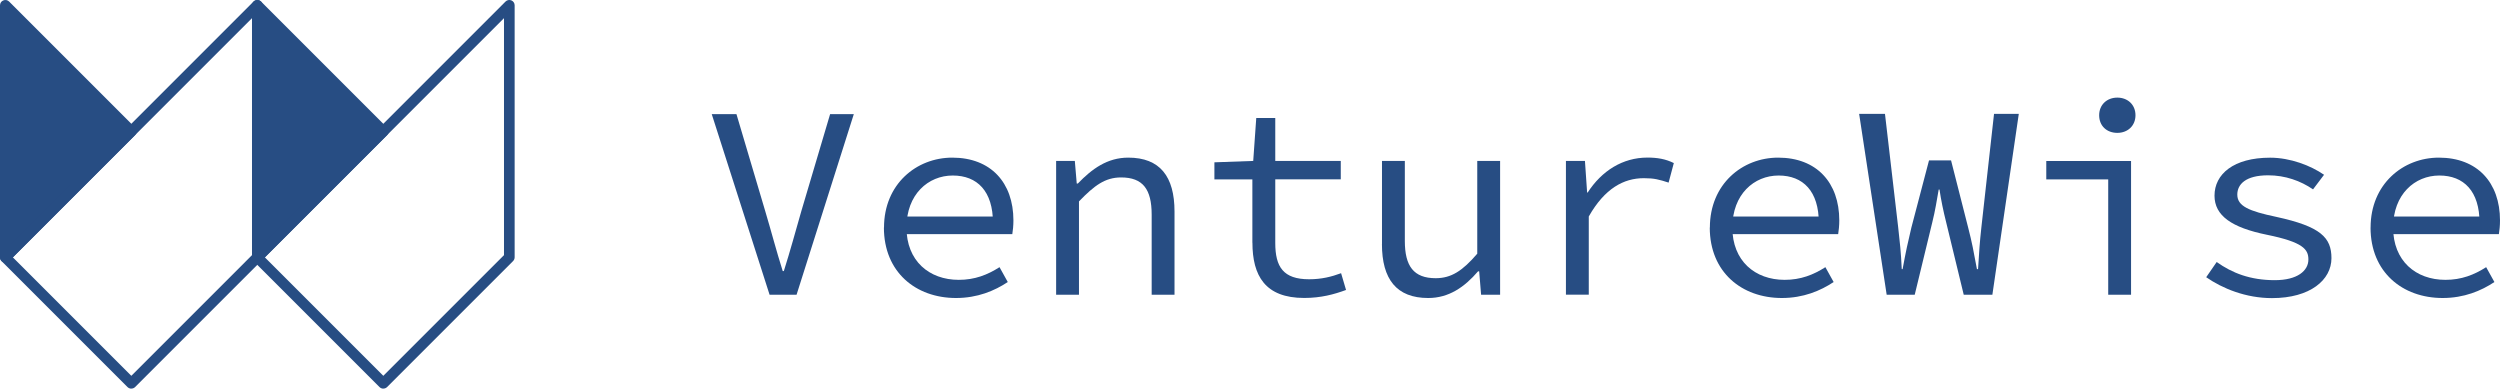 <?xml version="1.0" encoding="UTF-8"?>
<svg id="Layer_2" xmlns="http://www.w3.org/2000/svg" viewBox="0 0 469.45 72.98">
  <defs>
    <style>
      .cls-1 {
        fill: #274d83;
      }
    </style>
  </defs>
  <g id="Default_BKGD">
    <g>
      <g>
        <polygon class="cls-1" points="48.32 1 48.32 48.32 71.98 24.66 48.32 1"/>
        <path class="cls-1" d="M48.32,49.32c-.13,0-.26-.02-.38-.08-.37-.15-.62-.52-.62-.92V1c0-.4.24-.77.62-.92.37-.16.8-.07,1.09.22l23.66,23.66c.19.19.29.44.29.71s-.11.52-.29.71l-23.66,23.66c-.19.19-.45.29-.71.29ZM49.32,3.41v42.49l21.25-21.25L49.32,3.41Z"/>
      </g>
      <g>
        <polygon class="cls-1" points="1 1 1 48.32 24.66 24.66 1 1"/>
        <path class="cls-1" d="M1,49.32c-.13,0-.26-.02-.38-.08-.37-.15-.62-.52-.62-.92V1C0,.6.24.23.62.08.99-.08,1.42,0,1.71.29l23.66,23.66c.19.19.29.44.29.71s-.11.52-.29.71L1.71,49.03c-.19.19-.45.29-.71.29ZM2,3.41v42.49l21.25-21.25L2,3.41Z"/>
      </g>
      <g>
        <path class="cls-1" d="M133.64,21.43h4.65l5.43,18.3c1.19,3.98,2.02,7.24,3.26,11.17h.21c1.24-3.93,2.12-7.19,3.26-11.17l5.43-18.3h4.45l-10.75,33.91h-5.07l-10.86-33.91Z"/>
        <path class="cls-1" d="M166,42.73c0-8.17,6.1-13.13,12.82-13.13,7.24,0,11.48,4.7,11.48,11.79,0,.98-.1,1.91-.21,2.58h-21.25v-3.31h18.71l-1.09,1.19c0-5.95-2.95-8.89-7.55-8.89s-8.69,3.52-8.69,9.77,4.24,9.82,9.82,9.82c3,0,5.38-.93,7.65-2.38l1.55,2.79c-2.48,1.65-5.69,3-9.72,3-7.55,0-13.54-4.86-13.54-13.23Z"/>
        <path class="cls-1" d="M198.31,30.22h3.52l.36,4.24h.21c2.64-2.74,5.53-4.86,9.46-4.86,5.94,0,8.69,3.52,8.69,10.13v15.61h-4.29v-15.04c0-4.76-1.65-6.98-5.74-6.98-3,0-5.01,1.5-7.91,4.5v17.53h-4.29v-25.12Z"/>
        <path class="cls-1" d="M235.17,45.58v-11.89h-7.13v-3.21l7.29-.26.57-8.06h3.57v8.06h12.3v3.46h-12.3v11.94c0,4.5,1.5,6.82,6.36,6.82,2.33,0,4.19-.47,6-1.14l.93,3.15c-2.27.83-4.7,1.5-7.86,1.5-7.34,0-9.72-4.19-9.72-10.39Z"/>
        <path class="cls-1" d="M259.51,45.83v-15.61h4.29v15.04c0,4.7,1.65,6.98,5.79,6.98,2.9,0,5.01-1.34,7.81-4.6v-17.42h4.29v25.12h-3.57l-.36-4.39h-.21c-2.53,2.95-5.48,5.01-9.36,5.01-5.94,0-8.69-3.52-8.69-10.13Z"/>
        <path class="cls-1" d="M294.05,30.22h3.57l.41,5.94h.1c2.64-4.08,6.57-6.57,11.22-6.57,1.86,0,3.41.26,4.96,1.03l-.98,3.67c-1.76-.57-2.69-.83-4.65-.83-3.77,0-7.34,1.91-10.34,7.19v14.68h-4.29v-25.12Z"/>
        <path class="cls-1" d="M321.08,42.73c0-8.17,6.1-13.13,12.82-13.13,7.24,0,11.48,4.7,11.48,11.79,0,.98-.1,1.91-.21,2.58h-21.25v-3.31h18.71l-1.09,1.19c0-5.95-2.95-8.89-7.55-8.89s-8.69,3.52-8.69,9.77,4.24,9.82,9.82,9.82c3,0,5.38-.93,7.65-2.38l1.55,2.79c-2.48,1.65-5.69,3-9.72,3-7.55,0-13.54-4.86-13.54-13.23Z"/>
        <path class="cls-1" d="M349.1,21.38h4.86l2.48,21.3c.31,2.84.52,4.5.67,7.86h.16c.62-3.36.98-5.01,1.65-7.81l3.31-12.61h4.14l3.21,12.61c.72,2.79,1.03,4.45,1.65,7.81h.21c.21-3.36.31-5.01.62-7.81l2.38-21.35h4.65l-4.96,33.96h-5.38l-3.31-13.65c-.52-2.07-.93-4.03-1.24-6.1h-.15c-.36,2.07-.67,4.03-1.19,6.1l-3.31,13.65h-5.27l-5.17-33.96Z"/>
        <path class="cls-1" d="M395.88,33.69h-11.63v-3.46h15.92v25.12h-4.29v-21.66ZM394.18,21.64c0-1.96,1.45-3.31,3.41-3.31s3.41,1.34,3.41,3.31-1.45,3.31-3.41,3.31-3.41-1.29-3.41-3.31Z"/>
        <path class="cls-1" d="M414.29,52.04l1.96-2.84c2.9,2.07,6.31,3.41,10.91,3.41,4.24,0,6.31-1.76,6.31-3.88,0-1.91-.98-3.26-7.81-4.65-6.57-1.34-9.82-3.57-9.82-7.34,0-4.03,3.57-7.13,10.44-7.13,3.83,0,7.65,1.5,10.13,3.21l-2.07,2.74c-2.33-1.6-5.22-2.64-8.43-2.64-4.24,0-5.79,1.71-5.79,3.62,0,2.17,2.17,3.1,7.34,4.19,8.32,1.81,10.34,3.88,10.34,7.75,0,4.08-3.98,7.5-11.17,7.5-4.91,0-9.31-1.81-12.36-3.93Z"/>
        <path class="cls-1" d="M445.15,42.73c0-8.17,6.1-13.13,12.82-13.13,7.24,0,11.48,4.7,11.48,11.79,0,.98-.1,1.91-.21,2.58h-21.25v-3.31h18.71l-1.09,1.19c0-5.95-2.95-8.89-7.55-8.89s-8.68,3.52-8.68,9.77,4.24,9.82,9.82,9.82c3,0,5.38-.93,7.65-2.38l1.55,2.79c-2.48,1.65-5.69,3-9.72,3-7.55,0-13.54-4.86-13.54-13.23Z"/>
      </g>
      <path class="cls-1" d="M24.66,72.98c-.27,0-.52-.11-.71-.29L.29,49.03c-.39-.39-.39-1.02,0-1.41L47.61.29c.29-.29.71-.37,1.09-.22.37.15.62.52.62.92v47.32c0,.27-.11.52-.29.71l-23.66,23.66c-.19.19-.44.29-.71.29ZM2.41,48.32l22.25,22.25,22.66-22.66V3.41L2.41,48.32Z"/>
      <path class="cls-1" d="M71.98,72.98c-.27,0-.52-.11-.71-.29l-23.66-23.66c-.39-.39-.39-1.02,0-1.41L94.93.29c.29-.29.71-.37,1.09-.22.37.15.62.52.62.92v47.32c0,.27-.11.52-.29.71l-23.66,23.66c-.19.19-.44.29-.71.29ZM49.73,48.32l22.25,22.25,22.66-22.66V3.41l-44.91,44.91Z"/>
    </g>
  </g>
</svg>